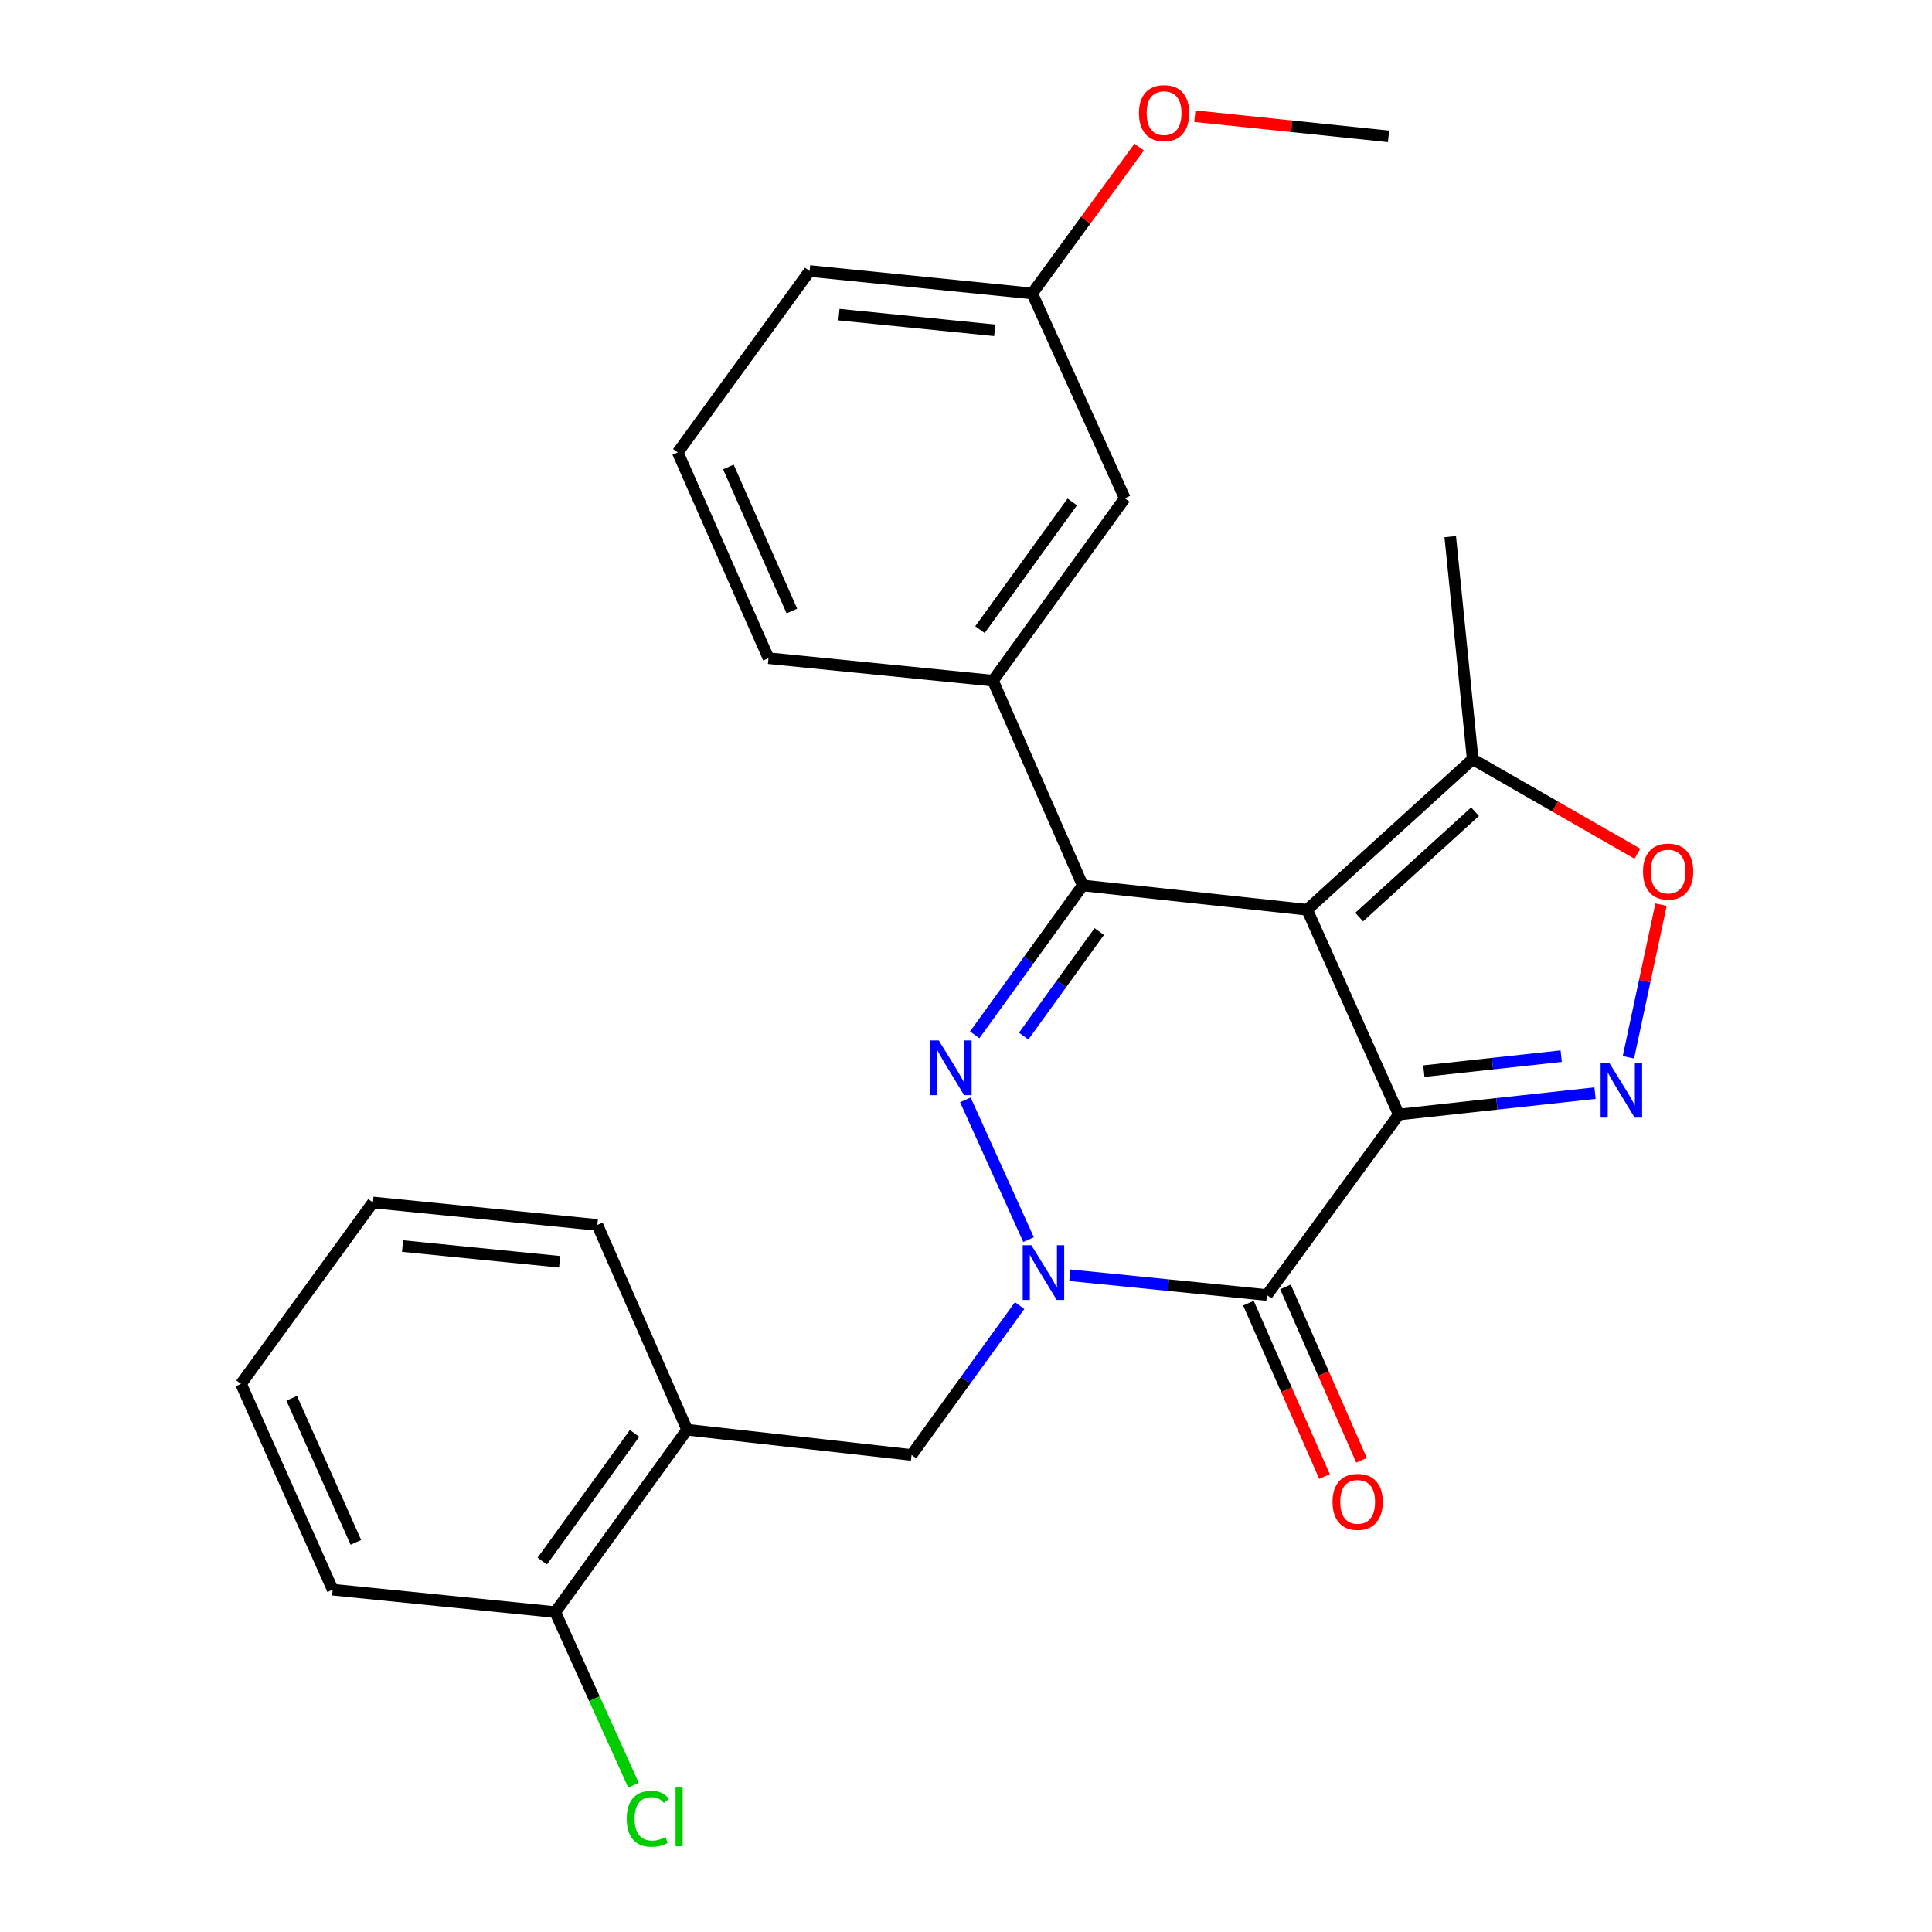 <?xml version='1.0' encoding='iso-8859-1'?>
<svg version='1.1' baseProfile='full'
              xmlns='http://www.w3.org/2000/svg'
                      xmlns:rdkit='http://www.rdkit.org/xml'
                      xmlns:xlink='http://www.w3.org/1999/xlink'
                  xml:space='preserve'
width='1000px' height='1000px' viewBox='0 0 1000 1000'>
<!-- END OF HEADER -->
<rect style='opacity:1.0;fill:#FFFFFF;stroke:none' width='1000' height='1000' x='0' y='0'> </rect>
<path class='bond-0' d='M 724.018,576.886 L 676.572,470.892' style='fill:none;fill-rule:evenodd;stroke:#000000;stroke-width:6px;stroke-linecap:butt;stroke-linejoin:miter;stroke-opacity:1' />
<path class='bond-4' d='M 724.018,576.886 L 655.762,670.312' style='fill:none;fill-rule:evenodd;stroke:#000000;stroke-width:6px;stroke-linecap:butt;stroke-linejoin:miter;stroke-opacity:1' />
<path class='bond-5' d='M 724.018,576.886 L 774.8,571.341' style='fill:none;fill-rule:evenodd;stroke:#000000;stroke-width:6px;stroke-linecap:butt;stroke-linejoin:miter;stroke-opacity:1' />
<path class='bond-5' d='M 774.8,571.341 L 825.582,565.796' style='fill:none;fill-rule:evenodd;stroke:#0000FF;stroke-width:6px;stroke-linecap:butt;stroke-linejoin:miter;stroke-opacity:1' />
<path class='bond-5' d='M 736.981,554.419 L 772.529,550.538' style='fill:none;fill-rule:evenodd;stroke:#000000;stroke-width:6px;stroke-linecap:butt;stroke-linejoin:miter;stroke-opacity:1' />
<path class='bond-5' d='M 772.529,550.538 L 808.076,546.656' style='fill:none;fill-rule:evenodd;stroke:#0000FF;stroke-width:6px;stroke-linecap:butt;stroke-linejoin:miter;stroke-opacity:1' />
<path class='bond-3' d='M 676.572,470.892 L 560.406,458.313' style='fill:none;fill-rule:evenodd;stroke:#000000;stroke-width:6px;stroke-linecap:butt;stroke-linejoin:miter;stroke-opacity:1' />
<path class='bond-7' d='M 676.572,470.892 L 762.256,392.963' style='fill:none;fill-rule:evenodd;stroke:#000000;stroke-width:6px;stroke-linecap:butt;stroke-linejoin:miter;stroke-opacity:1' />
<path class='bond-7' d='M 703.505,474.684 L 763.484,420.134' style='fill:none;fill-rule:evenodd;stroke:#000000;stroke-width:6px;stroke-linecap:butt;stroke-linejoin:miter;stroke-opacity:1' />
<path class='bond-1' d='M 553.741,660.068 L 604.752,665.19' style='fill:none;fill-rule:evenodd;stroke:#0000FF;stroke-width:6px;stroke-linecap:butt;stroke-linejoin:miter;stroke-opacity:1' />
<path class='bond-1' d='M 604.752,665.19 L 655.762,670.312' style='fill:none;fill-rule:evenodd;stroke:#000000;stroke-width:6px;stroke-linecap:butt;stroke-linejoin:miter;stroke-opacity:1' />
<path class='bond-2' d='M 532.377,641.63 L 499.667,569.293' style='fill:none;fill-rule:evenodd;stroke:#0000FF;stroke-width:6px;stroke-linecap:butt;stroke-linejoin:miter;stroke-opacity:1' />
<path class='bond-9' d='M 527.748,675.77 L 499.787,714.43' style='fill:none;fill-rule:evenodd;stroke:#0000FF;stroke-width:6px;stroke-linecap:butt;stroke-linejoin:miter;stroke-opacity:1' />
<path class='bond-9' d='M 499.787,714.43 L 471.827,753.089' style='fill:none;fill-rule:evenodd;stroke:#000000;stroke-width:6px;stroke-linecap:butt;stroke-linejoin:miter;stroke-opacity:1' />
<path class='bond-27' d='M 504.505,535.621 L 532.456,496.967' style='fill:none;fill-rule:evenodd;stroke:#0000FF;stroke-width:6px;stroke-linecap:butt;stroke-linejoin:miter;stroke-opacity:1' />
<path class='bond-27' d='M 532.456,496.967 L 560.406,458.313' style='fill:none;fill-rule:evenodd;stroke:#000000;stroke-width:6px;stroke-linecap:butt;stroke-linejoin:miter;stroke-opacity:1' />
<path class='bond-27' d='M 529.848,536.287 L 549.413,509.229' style='fill:none;fill-rule:evenodd;stroke:#0000FF;stroke-width:6px;stroke-linecap:butt;stroke-linejoin:miter;stroke-opacity:1' />
<path class='bond-27' d='M 549.413,509.229 L 568.979,482.171' style='fill:none;fill-rule:evenodd;stroke:#000000;stroke-width:6px;stroke-linecap:butt;stroke-linejoin:miter;stroke-opacity:1' />
<path class='bond-8' d='M 560.406,458.313 L 513.948,352.307' style='fill:none;fill-rule:evenodd;stroke:#000000;stroke-width:6px;stroke-linecap:butt;stroke-linejoin:miter;stroke-opacity:1' />
<path class='bond-11' d='M 646.181,674.518 L 665.875,719.383' style='fill:none;fill-rule:evenodd;stroke:#000000;stroke-width:6px;stroke-linecap:butt;stroke-linejoin:miter;stroke-opacity:1' />
<path class='bond-11' d='M 665.875,719.383 L 685.57,764.248' style='fill:none;fill-rule:evenodd;stroke:#FF0000;stroke-width:6px;stroke-linecap:butt;stroke-linejoin:miter;stroke-opacity:1' />
<path class='bond-11' d='M 665.343,666.107 L 685.037,710.972' style='fill:none;fill-rule:evenodd;stroke:#000000;stroke-width:6px;stroke-linecap:butt;stroke-linejoin:miter;stroke-opacity:1' />
<path class='bond-11' d='M 685.037,710.972 L 704.732,755.837' style='fill:none;fill-rule:evenodd;stroke:#FF0000;stroke-width:6px;stroke-linecap:butt;stroke-linejoin:miter;stroke-opacity:1' />
<path class='bond-6' d='M 842.864,547.251 L 851.305,507.753' style='fill:none;fill-rule:evenodd;stroke:#0000FF;stroke-width:6px;stroke-linecap:butt;stroke-linejoin:miter;stroke-opacity:1' />
<path class='bond-6' d='M 851.305,507.753 L 859.745,468.255' style='fill:none;fill-rule:evenodd;stroke:#FF0000;stroke-width:6px;stroke-linecap:butt;stroke-linejoin:miter;stroke-opacity:1' />
<path class='bond-26' d='M 847.509,441.899 L 804.882,417.431' style='fill:none;fill-rule:evenodd;stroke:#FF0000;stroke-width:6px;stroke-linecap:butt;stroke-linejoin:miter;stroke-opacity:1' />
<path class='bond-26' d='M 804.882,417.431 L 762.256,392.963' style='fill:none;fill-rule:evenodd;stroke:#000000;stroke-width:6px;stroke-linecap:butt;stroke-linejoin:miter;stroke-opacity:1' />
<path class='bond-18' d='M 762.256,392.963 L 750.641,277.75' style='fill:none;fill-rule:evenodd;stroke:#000000;stroke-width:6px;stroke-linecap:butt;stroke-linejoin:miter;stroke-opacity:1' />
<path class='bond-12' d='M 513.948,352.307 L 582.193,257.904' style='fill:none;fill-rule:evenodd;stroke:#000000;stroke-width:6px;stroke-linecap:butt;stroke-linejoin:miter;stroke-opacity:1' />
<path class='bond-12' d='M 507.226,325.887 L 554.997,259.805' style='fill:none;fill-rule:evenodd;stroke:#000000;stroke-width:6px;stroke-linecap:butt;stroke-linejoin:miter;stroke-opacity:1' />
<path class='bond-16' d='M 513.948,352.307 L 397.77,340.67' style='fill:none;fill-rule:evenodd;stroke:#000000;stroke-width:6px;stroke-linecap:butt;stroke-linejoin:miter;stroke-opacity:1' />
<path class='bond-10' d='M 471.827,753.089 L 355.649,740.022' style='fill:none;fill-rule:evenodd;stroke:#000000;stroke-width:6px;stroke-linecap:butt;stroke-linejoin:miter;stroke-opacity:1' />
<path class='bond-13' d='M 355.649,740.022 L 287.393,834.425' style='fill:none;fill-rule:evenodd;stroke:#000000;stroke-width:6px;stroke-linecap:butt;stroke-linejoin:miter;stroke-opacity:1' />
<path class='bond-13' d='M 328.452,741.921 L 280.673,808.003' style='fill:none;fill-rule:evenodd;stroke:#000000;stroke-width:6px;stroke-linecap:butt;stroke-linejoin:miter;stroke-opacity:1' />
<path class='bond-19' d='M 355.649,740.022 L 309.18,634.016' style='fill:none;fill-rule:evenodd;stroke:#000000;stroke-width:6px;stroke-linecap:butt;stroke-linejoin:miter;stroke-opacity:1' />
<path class='bond-14' d='M 582.193,257.904 L 534.259,151.899' style='fill:none;fill-rule:evenodd;stroke:#000000;stroke-width:6px;stroke-linecap:butt;stroke-linejoin:miter;stroke-opacity:1' />
<path class='bond-15' d='M 287.393,834.425 L 307.654,879.238' style='fill:none;fill-rule:evenodd;stroke:#000000;stroke-width:6px;stroke-linecap:butt;stroke-linejoin:miter;stroke-opacity:1' />
<path class='bond-15' d='M 307.654,879.238 L 327.915,924.05' style='fill:none;fill-rule:evenodd;stroke:#00CC00;stroke-width:6px;stroke-linecap:butt;stroke-linejoin:miter;stroke-opacity:1' />
<path class='bond-21' d='M 287.393,834.425 L 172.203,822.81' style='fill:none;fill-rule:evenodd;stroke:#000000;stroke-width:6px;stroke-linecap:butt;stroke-linejoin:miter;stroke-opacity:1' />
<path class='bond-17' d='M 534.259,151.899 L 561.943,114.012' style='fill:none;fill-rule:evenodd;stroke:#000000;stroke-width:6px;stroke-linecap:butt;stroke-linejoin:miter;stroke-opacity:1' />
<path class='bond-17' d='M 561.943,114.012 L 589.627,76.125' style='fill:none;fill-rule:evenodd;stroke:#FF0000;stroke-width:6px;stroke-linecap:butt;stroke-linejoin:miter;stroke-opacity:1' />
<path class='bond-28' d='M 534.259,151.899 L 419.057,140.284' style='fill:none;fill-rule:evenodd;stroke:#000000;stroke-width:6px;stroke-linecap:butt;stroke-linejoin:miter;stroke-opacity:1' />
<path class='bond-28' d='M 514.879,170.978 L 434.238,162.848' style='fill:none;fill-rule:evenodd;stroke:#000000;stroke-width:6px;stroke-linecap:butt;stroke-linejoin:miter;stroke-opacity:1' />
<path class='bond-20' d='M 397.77,340.67 L 350.813,234.187' style='fill:none;fill-rule:evenodd;stroke:#000000;stroke-width:6px;stroke-linecap:butt;stroke-linejoin:miter;stroke-opacity:1' />
<path class='bond-20' d='M 409.874,316.253 L 377.004,241.716' style='fill:none;fill-rule:evenodd;stroke:#000000;stroke-width:6px;stroke-linecap:butt;stroke-linejoin:miter;stroke-opacity:1' />
<path class='bond-23' d='M 618.447,60.131 L 668.576,65.353' style='fill:none;fill-rule:evenodd;stroke:#FF0000;stroke-width:6px;stroke-linecap:butt;stroke-linejoin:miter;stroke-opacity:1' />
<path class='bond-23' d='M 668.576,65.353 L 718.705,70.575' style='fill:none;fill-rule:evenodd;stroke:#000000;stroke-width:6px;stroke-linecap:butt;stroke-linejoin:miter;stroke-opacity:1' />
<path class='bond-24' d='M 309.18,634.016 L 193.025,622.39' style='fill:none;fill-rule:evenodd;stroke:#000000;stroke-width:6px;stroke-linecap:butt;stroke-linejoin:miter;stroke-opacity:1' />
<path class='bond-24' d='M 289.673,653.095 L 208.364,644.957' style='fill:none;fill-rule:evenodd;stroke:#000000;stroke-width:6px;stroke-linecap:butt;stroke-linejoin:miter;stroke-opacity:1' />
<path class='bond-22' d='M 350.813,234.187 L 419.057,140.284' style='fill:none;fill-rule:evenodd;stroke:#000000;stroke-width:6px;stroke-linecap:butt;stroke-linejoin:miter;stroke-opacity:1' />
<path class='bond-29' d='M 172.203,822.81 L 124.757,716.293' style='fill:none;fill-rule:evenodd;stroke:#000000;stroke-width:6px;stroke-linecap:butt;stroke-linejoin:miter;stroke-opacity:1' />
<path class='bond-29' d='M 184.202,798.318 L 150.99,723.756' style='fill:none;fill-rule:evenodd;stroke:#000000;stroke-width:6px;stroke-linecap:butt;stroke-linejoin:miter;stroke-opacity:1' />
<path class='bond-25' d='M 193.025,622.39 L 124.757,716.293' style='fill:none;fill-rule:evenodd;stroke:#000000;stroke-width:6px;stroke-linecap:butt;stroke-linejoin:miter;stroke-opacity:1' />
<path  class='atom-2' d='M 533.835 644.538
L 543.115 659.538
Q 544.035 661.018, 545.515 663.698
Q 546.995 666.378, 547.075 666.538
L 547.075 644.538
L 550.835 644.538
L 550.835 672.858
L 546.955 672.858
L 536.995 656.458
Q 535.835 654.538, 534.595 652.338
Q 533.395 650.138, 533.035 649.458
L 533.035 672.858
L 529.355 672.858
L 529.355 644.538
L 533.835 644.538
' fill='#0000FF'/>
<path  class='atom-3' d='M 485.901 538.532
L 495.181 553.532
Q 496.101 555.012, 497.581 557.692
Q 499.061 560.372, 499.141 560.532
L 499.141 538.532
L 502.901 538.532
L 502.901 566.852
L 499.021 566.852
L 489.061 550.452
Q 487.901 548.532, 486.661 546.332
Q 485.461 544.132, 485.101 543.452
L 485.101 566.852
L 481.421 566.852
L 481.421 538.532
L 485.901 538.532
' fill='#0000FF'/>
<path  class='atom-6' d='M 832.96 550.147
L 842.24 565.147
Q 843.16 566.627, 844.64 569.307
Q 846.12 571.987, 846.2 572.147
L 846.2 550.147
L 849.96 550.147
L 849.96 578.467
L 846.08 578.467
L 836.12 562.067
Q 834.96 560.147, 833.72 557.947
Q 832.52 555.747, 832.16 555.067
L 832.16 578.467
L 828.48 578.467
L 828.48 550.147
L 832.96 550.147
' fill='#0000FF'/>
<path  class='atom-7' d='M 850.425 451.115
Q 850.425 444.315, 853.785 440.515
Q 857.145 436.715, 863.425 436.715
Q 869.705 436.715, 873.065 440.515
Q 876.425 444.315, 876.425 451.115
Q 876.425 457.995, 873.025 461.915
Q 869.625 465.795, 863.425 465.795
Q 857.185 465.795, 853.785 461.915
Q 850.425 458.035, 850.425 451.115
M 863.425 462.595
Q 867.745 462.595, 870.065 459.715
Q 872.425 456.795, 872.425 451.115
Q 872.425 445.555, 870.065 442.755
Q 867.745 439.915, 863.425 439.915
Q 859.105 439.915, 856.745 442.715
Q 854.425 445.515, 854.425 451.115
Q 854.425 456.835, 856.745 459.715
Q 859.105 462.595, 863.425 462.595
' fill='#FF0000'/>
<path  class='atom-12' d='M 689.719 777.363
Q 689.719 770.563, 693.079 766.763
Q 696.439 762.963, 702.719 762.963
Q 708.999 762.963, 712.359 766.763
Q 715.719 770.563, 715.719 777.363
Q 715.719 784.243, 712.319 788.163
Q 708.919 792.043, 702.719 792.043
Q 696.479 792.043, 693.079 788.163
Q 689.719 784.283, 689.719 777.363
M 702.719 788.843
Q 707.039 788.843, 709.359 785.963
Q 711.719 783.043, 711.719 777.363
Q 711.719 771.803, 709.359 769.003
Q 707.039 766.163, 702.719 766.163
Q 698.399 766.163, 696.039 768.963
Q 693.719 771.763, 693.719 777.363
Q 693.719 783.083, 696.039 785.963
Q 698.399 788.843, 702.719 788.843
' fill='#FF0000'/>
<path  class='atom-16' d='M 324.395 941.399
Q 324.395 934.359, 327.675 930.679
Q 330.995 926.959, 337.275 926.959
Q 343.115 926.959, 346.235 931.079
L 343.595 933.239
Q 341.315 930.239, 337.275 930.239
Q 332.995 930.239, 330.715 933.119
Q 328.475 935.959, 328.475 941.399
Q 328.475 946.999, 330.795 949.879
Q 333.155 952.759, 337.715 952.759
Q 340.835 952.759, 344.475 950.879
L 345.595 953.879
Q 344.115 954.839, 341.875 955.399
Q 339.635 955.959, 337.155 955.959
Q 330.995 955.959, 327.675 952.199
Q 324.395 948.439, 324.395 941.399
' fill='#00CC00'/>
<path  class='atom-16' d='M 349.675 925.239
L 353.355 925.239
L 353.355 955.599
L 349.675 955.599
L 349.675 925.239
' fill='#00CC00'/>
<path  class='atom-18' d='M 589.526 58.552
Q 589.526 51.752, 592.886 47.952
Q 596.246 44.152, 602.526 44.152
Q 608.806 44.152, 612.166 47.952
Q 615.526 51.752, 615.526 58.552
Q 615.526 65.432, 612.126 69.352
Q 608.726 73.232, 602.526 73.232
Q 596.286 73.232, 592.886 69.352
Q 589.526 65.472, 589.526 58.552
M 602.526 70.032
Q 606.846 70.032, 609.166 67.152
Q 611.526 64.232, 611.526 58.552
Q 611.526 52.992, 609.166 50.192
Q 606.846 47.352, 602.526 47.352
Q 598.206 47.352, 595.846 50.152
Q 593.526 52.952, 593.526 58.552
Q 593.526 64.272, 595.846 67.152
Q 598.206 70.032, 602.526 70.032
' fill='#FF0000'/>
</svg>
